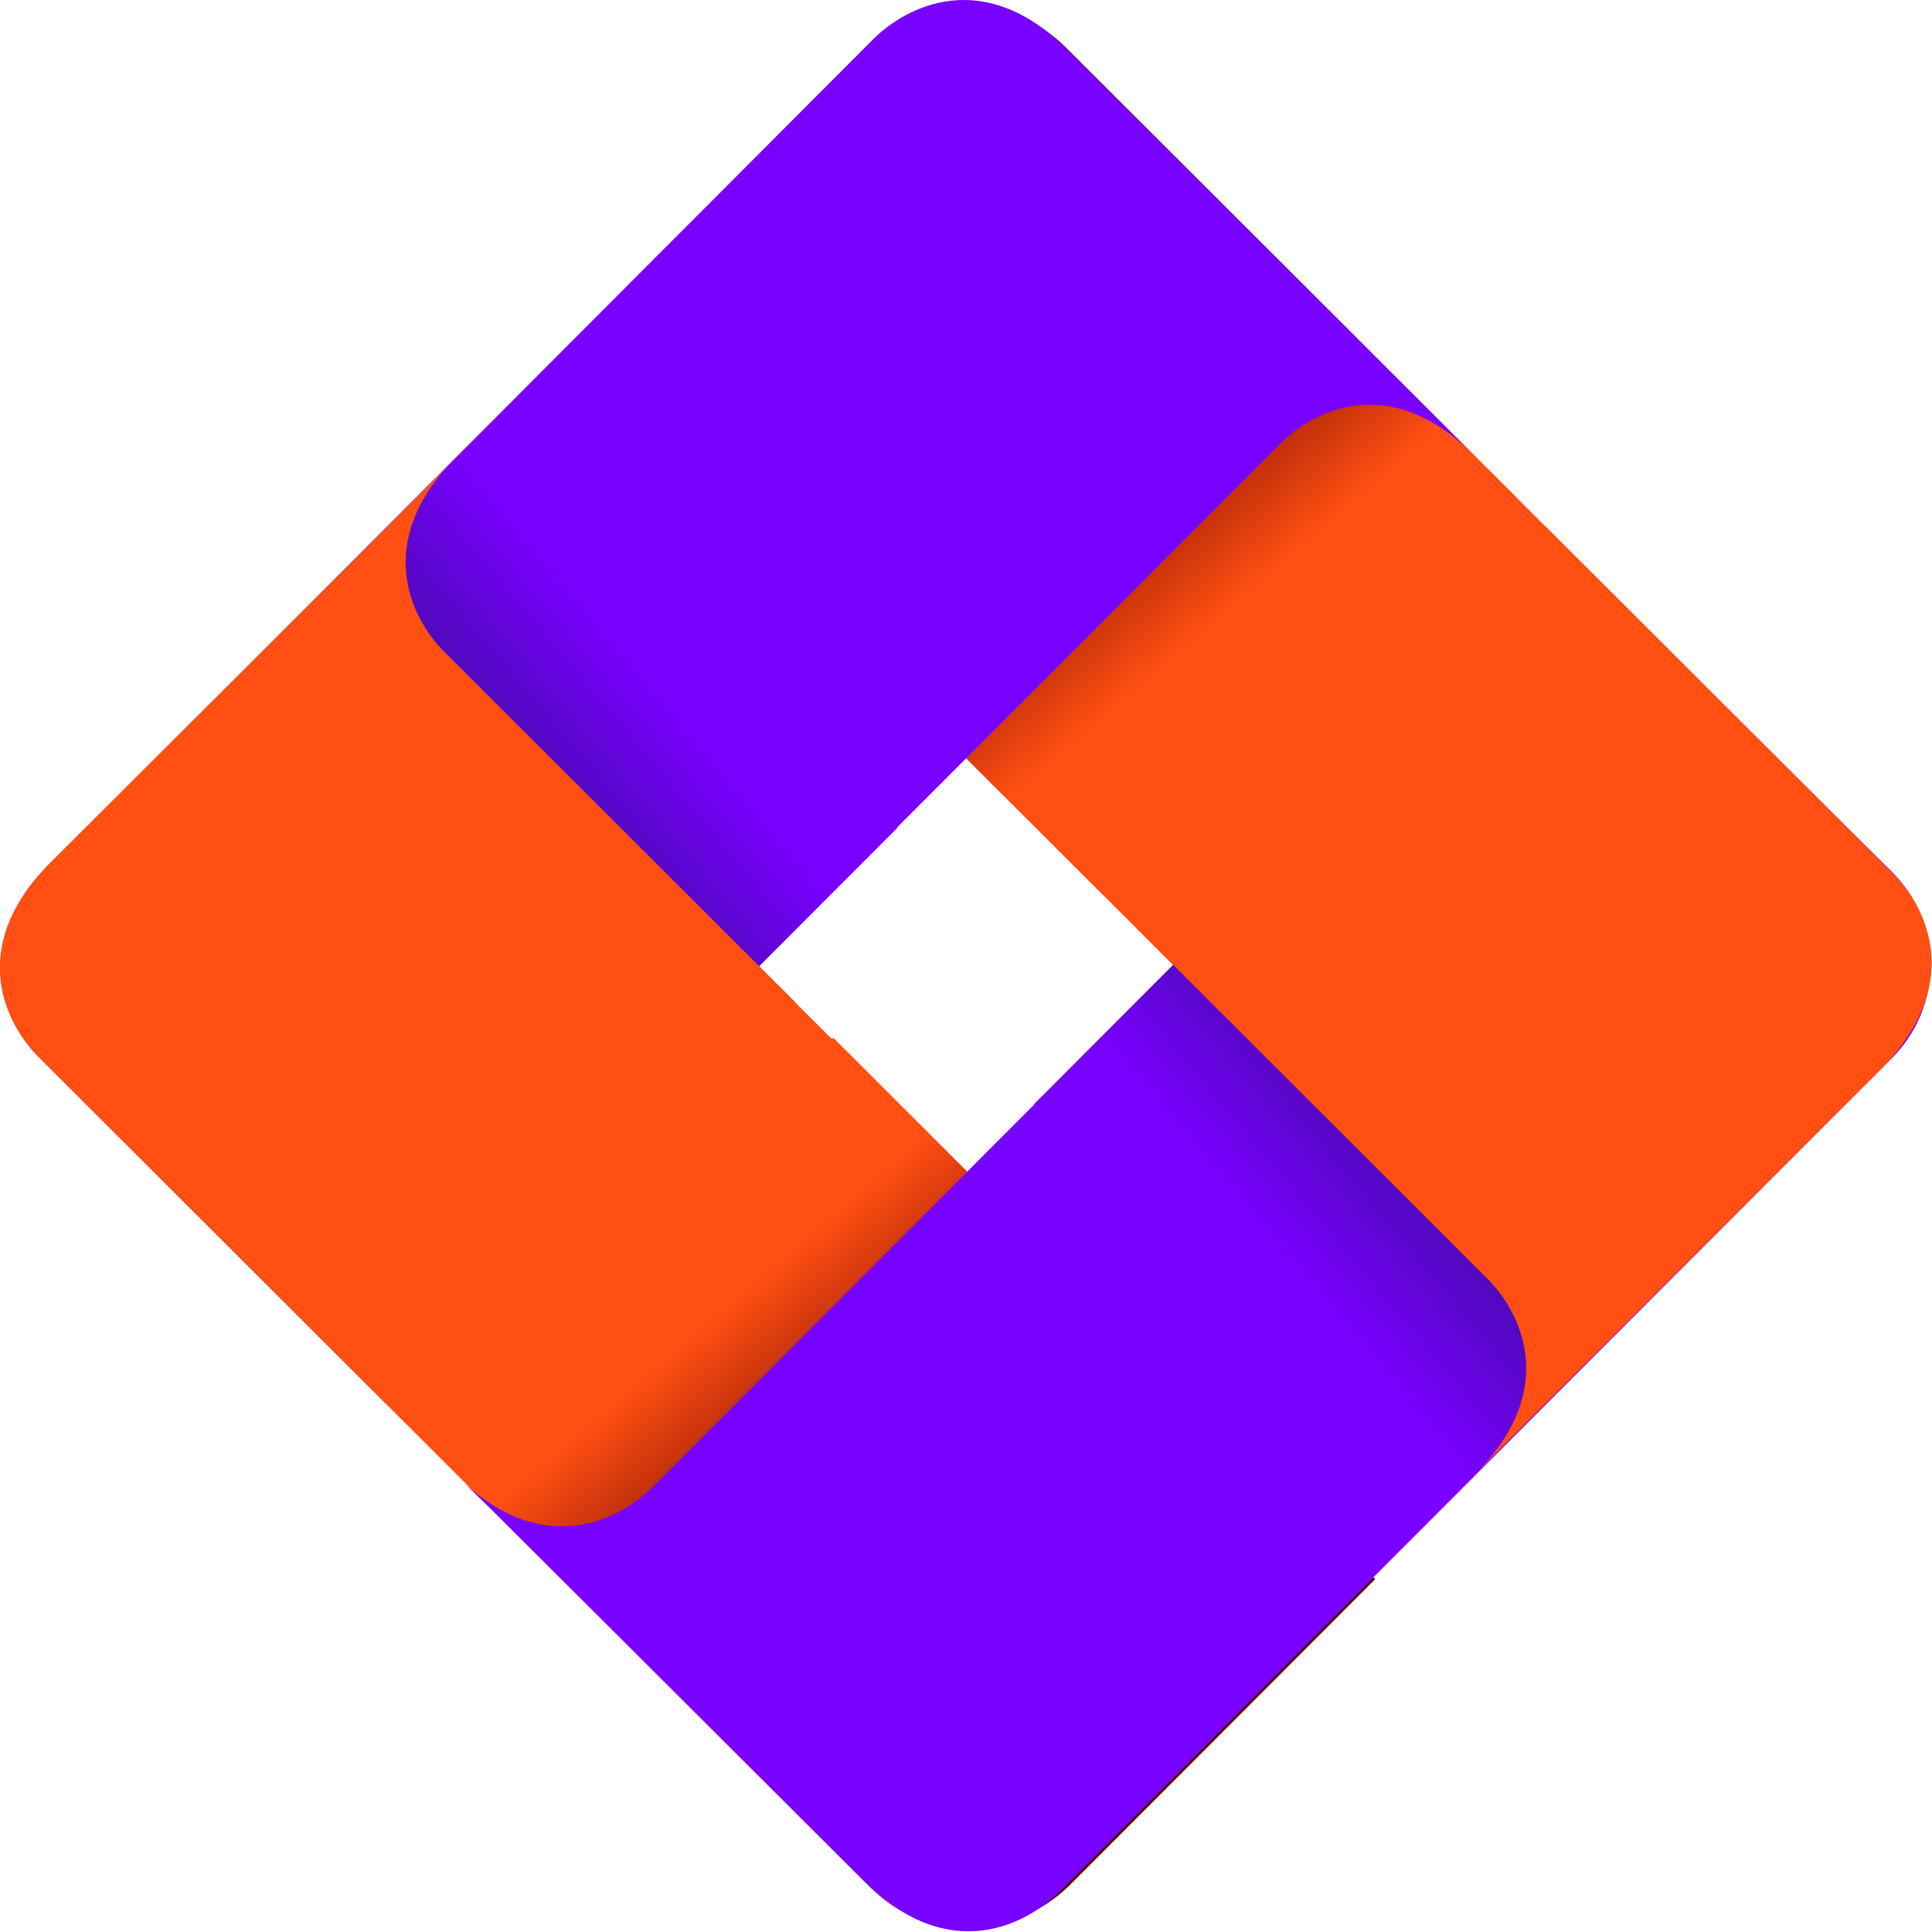<?xml version="1.0" encoding="UTF-8"?> <svg xmlns="http://www.w3.org/2000/svg" width="1376" height="1376" viewBox="0 0 1376 1376" fill="none"><path d="M1051.25 1048.38L1075.6 1024.03L1340 760.38C1400.39 699.867 1370.63 644.878 1348.41 622.28L758.975 33.723C719.787 -5.302 656.423 -5.302 617.234 33.723L399.288 251.67L1059.66 911.034C1081.88 933.256 1111.76 988.245 1051.25 1048.38Z" fill="#FF4F12"></path><path d="M1080.5 354.868L758.975 33.723C719.787 -5.302 656.423 -5.302 617.235 33.723L399.288 251.67L785.591 637.345L1080.5 354.868Z" fill="url(#paint0_linear_219_2)"></path><path d="M324.588 326.372L300.232 350.727L35.833 615.126C-24.931 675.514 5.2 730.502 27.422 752.724L620.499 1344.92C657.691 1382.02 717.891 1382.02 755.083 1344.92L976.545 1123.71L316.176 463.969C293.955 441.748 263.824 386.759 324.588 326.372Z" fill="#FF4F12"></path><path d="M298.472 1021.51L620.119 1342.65C659.308 1381.68 722.672 1381.68 761.86 1342.65L979.43 1124.71L593.378 739.032L298.472 1021.51Z" fill="url(#paint1_linear_219_2)"></path><path d="M325.651 1051.48L350.783 1075.86L615.419 1339.74C675.861 1400.31 730.899 1370.4 753.644 1348.16L1347.63 753.416C1384.07 716.837 1384.07 657.677 1347.63 621.098L1123.58 398.934L463.875 1059.9C441.382 1082.14 386.344 1111.79 325.651 1051.48Z" fill="#7800FF"></path><path d="M1018.73 1081.53L1339.87 759.632C1378.9 720.443 1378.9 657.08 1339.87 617.891L1121.93 400.321L736.25 786.624L1018.73 1081.53Z" fill="url(#paint2_linear_219_2)"></path><path d="M1348.41 622.285L1101.21 375.463L809.439 661.079L1059.65 911.04C1081.87 933.261 1111.75 988.25 1051.24 1049.14L1075.6 1024.78L1339.99 761.138C1400.38 699.496 1370.63 644.507 1348.41 622.285Z" fill="#FF4F12"></path><path d="M1049.53 323.856L1025.16 299.491L760.661 35.743C700.25 -24.793 645.24 5.098 622.507 27.328L29.828 621.389C-6.888 658.122 -6.888 717.66 29.828 754.393L252.13 976.694L911.75 316.069C934.106 293.211 988.991 263.445 1049.53 323.856Z" fill="#7800FF"></path><path d="M356.601 295.109L35.455 616.254C-3.569 655.443 -3.569 718.807 35.455 757.995L253.402 975.942L639.078 589.639L356.601 295.109Z" fill="url(#paint3_linear_219_2)"></path><path d="M27.422 752.724L274.621 999.546L566.514 713.93L316.176 463.969C293.955 441.748 264.201 386.759 324.588 325.869L300.232 350.727L35.833 614.372C-24.931 675.513 5.2 730.502 27.422 752.724Z" fill="#FF4F12"></path><defs><linearGradient id="paint0_linear_219_2" x1="235.585" y1="330.855" x2="724.033" y2="899.278" gradientUnits="userSpaceOnUse"><stop offset="0.44" stop-color="#630000"></stop><stop offset="0.66" stop-color="#FF4F12"></stop></linearGradient><linearGradient id="paint1_linear_219_2" x1="1143.21" y1="1045.31" x2="654.534" y2="477.17" gradientUnits="userSpaceOnUse"><stop offset="0.44" stop-color="#630000"></stop><stop offset="0.66" stop-color="#FF4F12"></stop></linearGradient><linearGradient id="paint2_linear_219_2" x1="1026.99" y1="328.643" x2="532.969" y2="744.903" gradientUnits="userSpaceOnUse"><stop offset="0.33" stop-color="#1B1464"></stop><stop offset="0.7" stop-color="#7800FF"></stop></linearGradient><linearGradient id="paint3_linear_219_2" x1="348.58" y1="1047.41" x2="842.269" y2="630.861" gradientUnits="userSpaceOnUse"><stop offset="0.33" stop-color="#1B1464"></stop><stop offset="0.7" stop-color="#7800FF"></stop></linearGradient></defs></svg> 